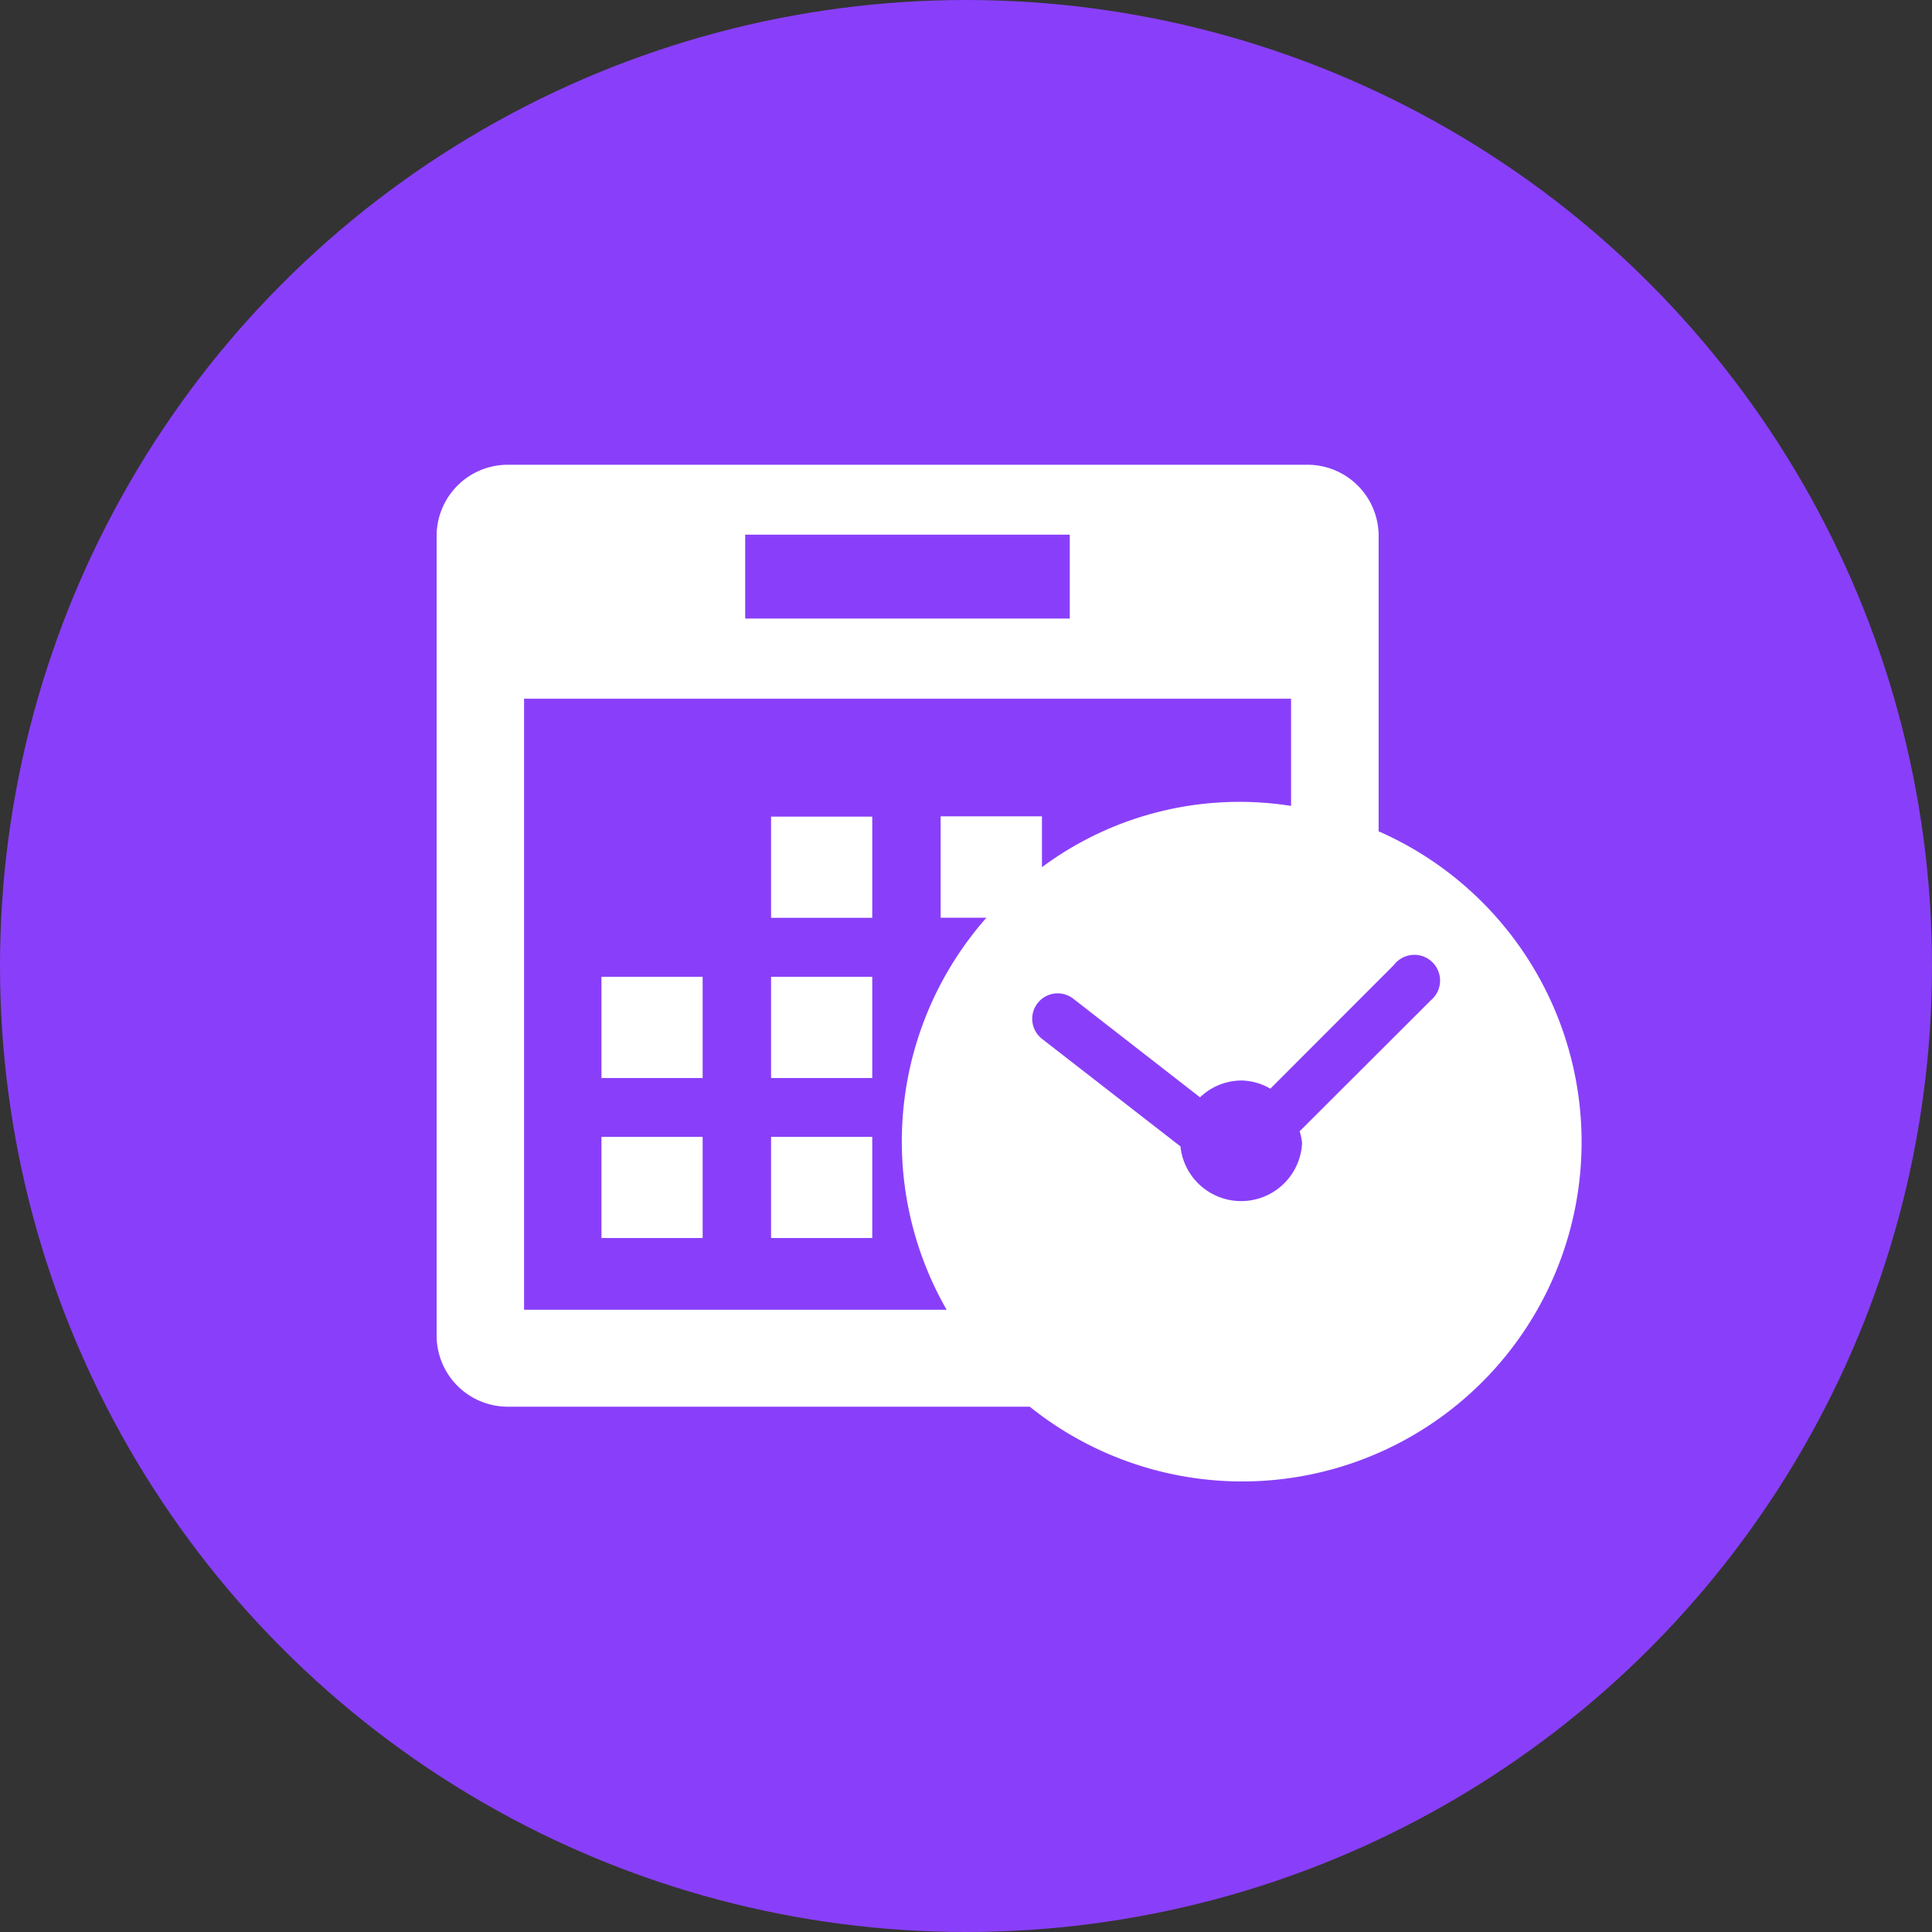 <svg xmlns="http://www.w3.org/2000/svg" width="38" height="38" viewBox="0 0 38 38">
  <rect x="0" y="0" width="38" height="38" fill="#333333" stroke="none"/>
  <g id="planning_du_projet" data-name="planning du projet" transform="translate(-246.982 -3470.698)">
    <ellipse id="Ellipse_9558" data-name="Ellipse 9558" cx="19" cy="19" rx="19" ry="19" transform="translate(246.982 3470.698)" fill="#893ff9"/>
    <g id="time-planning-svgrepo-com" transform="translate(255.57 3479.839)">
      <g id="Groupe_164238" data-name="Groupe 164238" transform="translate(0 0)">
        <g id="Groupe_164237" data-name="Groupe 164237" transform="translate(0 0)">
          <rect id="Rectangle_148501" data-name="Rectangle 148501" width="1.99" height="1.991" transform="translate(3.242 10.071)" fill="#fff"/>
          <rect id="Rectangle_148502" data-name="Rectangle 148502" width="1.99" height="1.989" transform="translate(3.242 13.22)" fill="#fff"/>
          <rect id="Rectangle_148503" data-name="Rectangle 148503" width="1.99" height="1.99" transform="translate(6.578 6.921)" fill="#fff"/>
          <rect id="Rectangle_148504" data-name="Rectangle 148504" width="1.99" height="1.991" transform="translate(6.578 10.071)" fill="#fff"/>
          <rect id="Rectangle_148505" data-name="Rectangle 148505" width="1.99" height="1.989" transform="translate(6.578 13.22)" fill="#fff"/>
          <path id="Tracé_87713" data-name="Tracé 87713" d="M18.528,35.5V29.69a1.4,1.4,0,0,0-1.4-1.4H1.4A1.4,1.4,0,0,0,0,29.69V45.417a1.4,1.4,0,0,0,1.4,1.4H11.666A6.675,6.675,0,1,0,18.528,35.5ZM6.069,29.665h6.384v1.65H6.069ZM1.72,32.892H16.806V35a6.518,6.518,0,0,0-4.9,1.205v-1H9.913V37.2h.9a6.653,6.653,0,0,0-.782,7.71H1.72Zm17.817,5.95L16.974,41.4a1.079,1.079,0,0,1,.048.235,1.2,1.2,0,0,1-2.392.062l-2.723-2.115a.5.5,0,1,1,.616-.789l2.492,1.939a1.19,1.19,0,0,1,.816-.331,1.165,1.165,0,0,1,.567.161l2.429-2.432a.506.506,0,1,1,.71.708Z" transform="translate(0 -28.29)" fill="#fff"/>
        </g>
      </g>
    </g>
  </g>
</svg>
